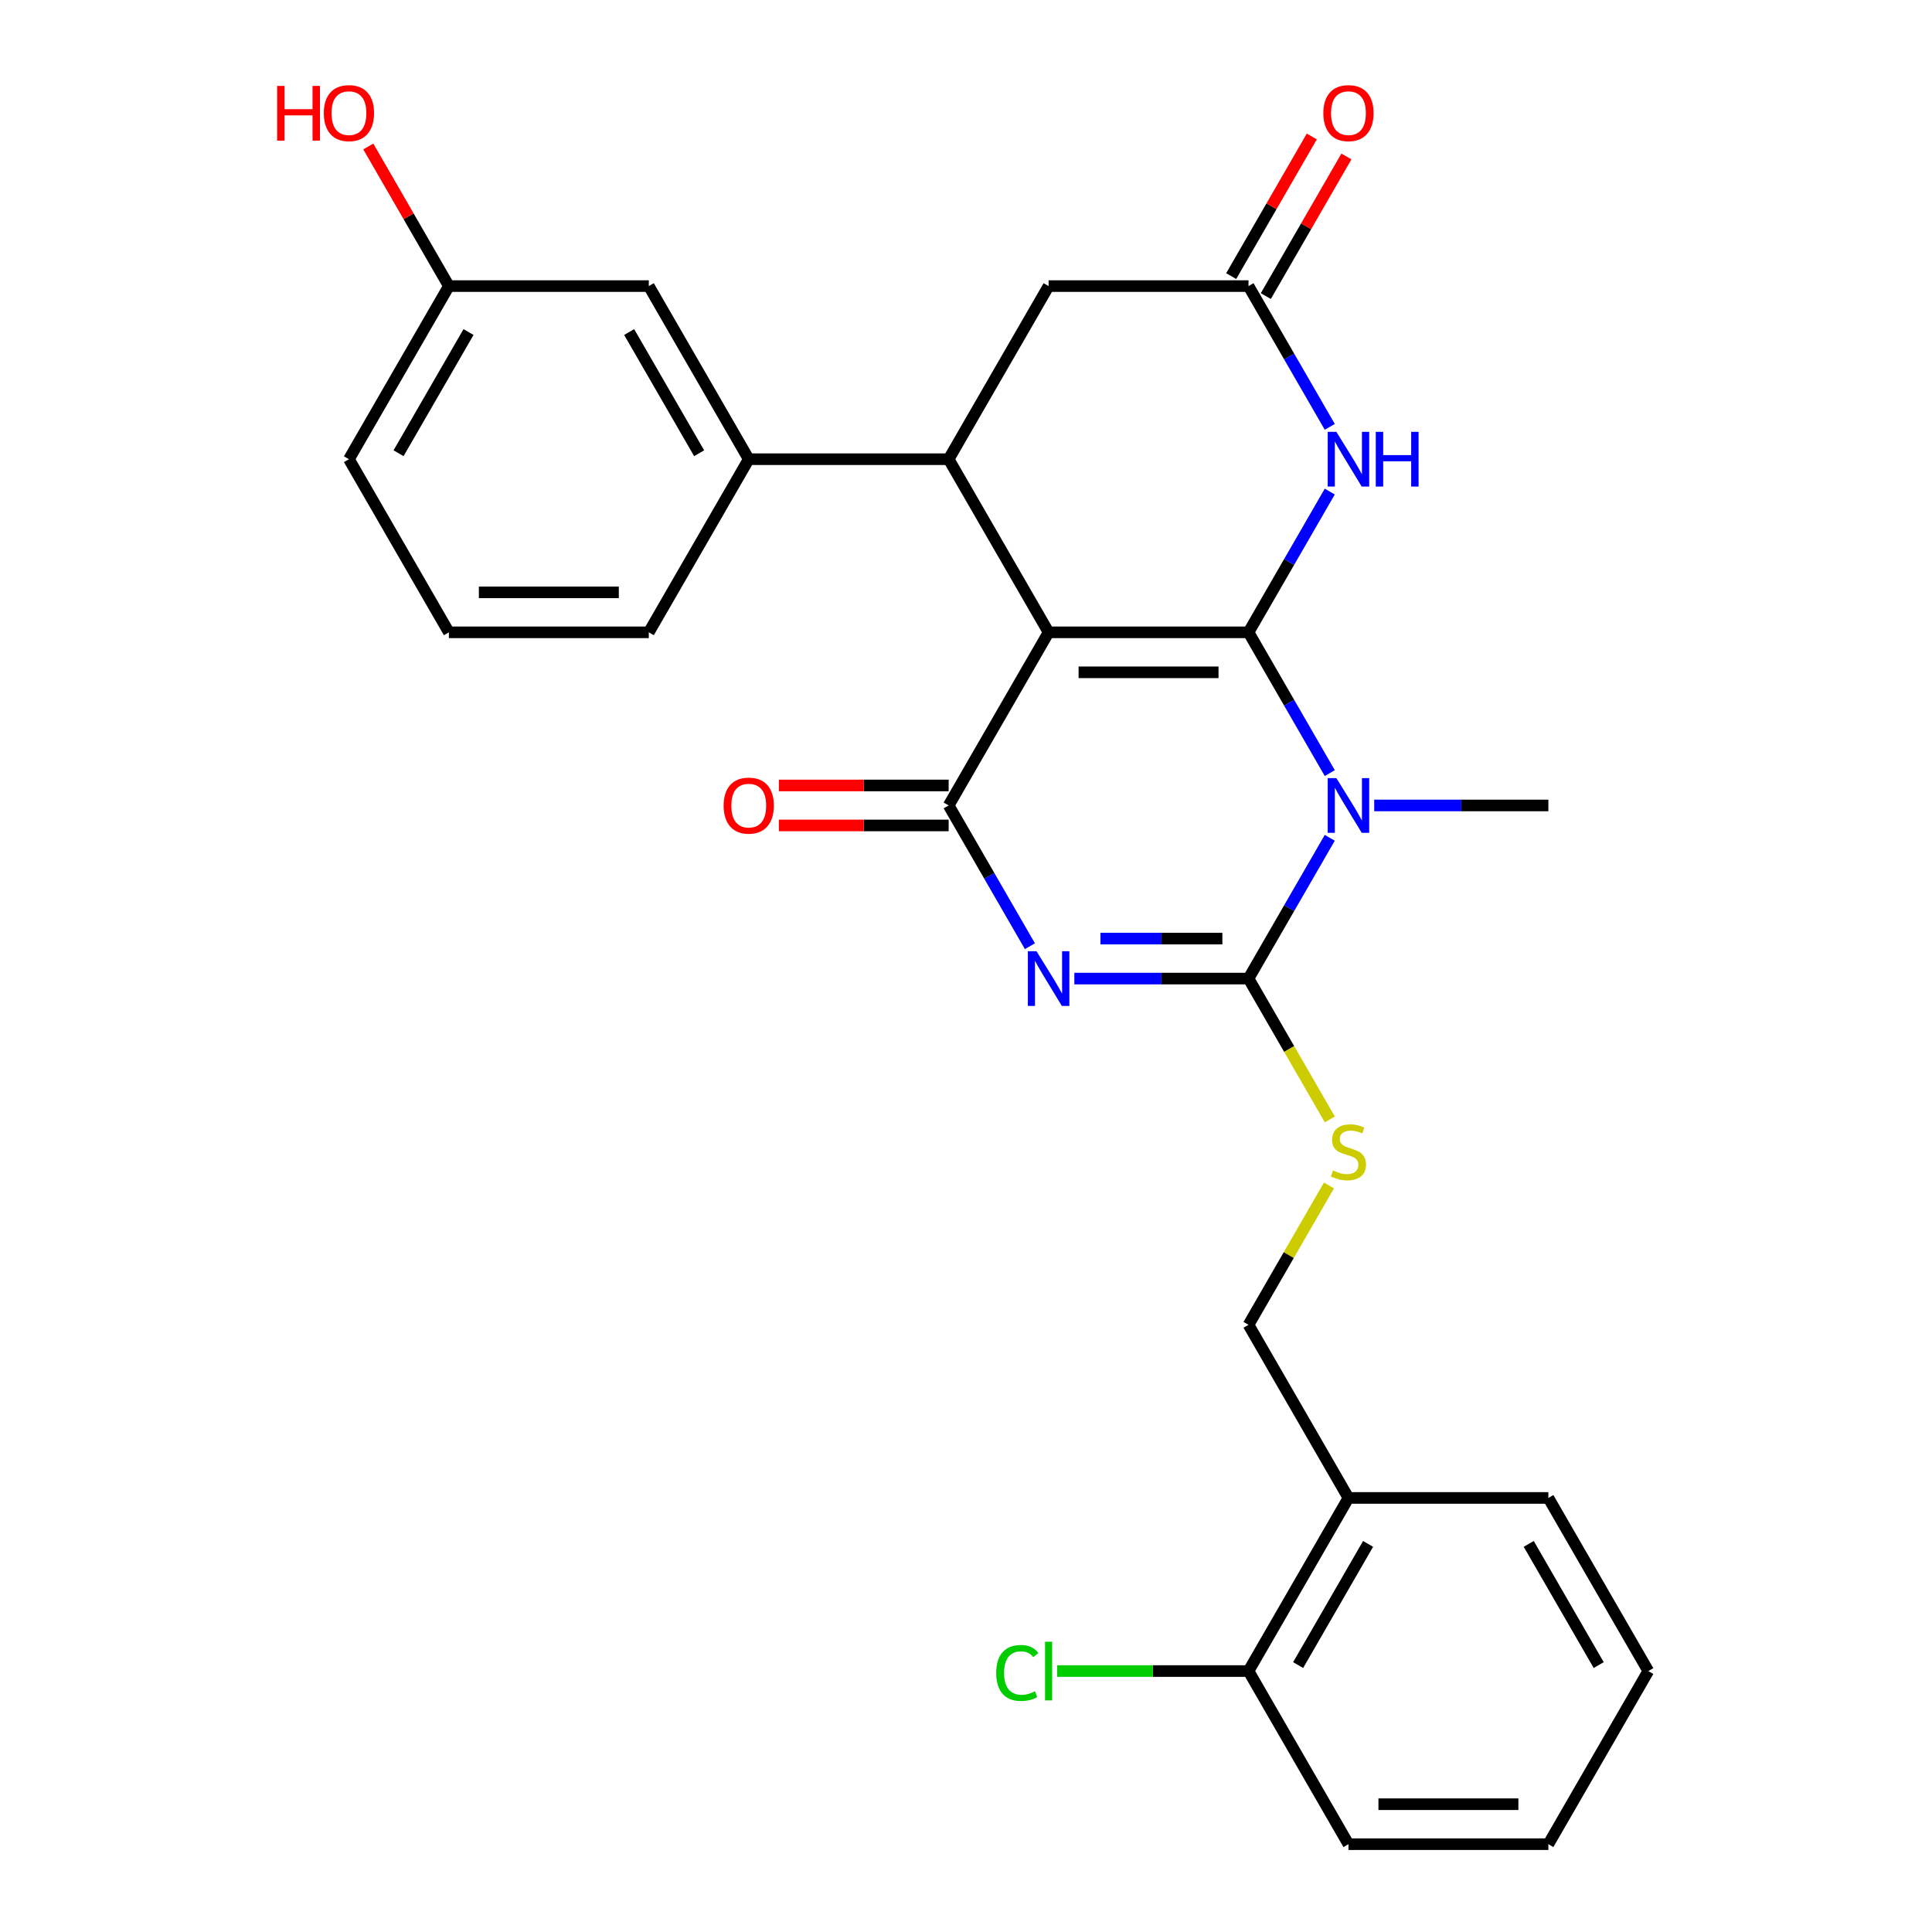 <?xml version='1.0' encoding='iso-8859-1'?>
<svg version='1.1' baseProfile='full'
              xmlns='http://www.w3.org/2000/svg'
                      xmlns:rdkit='http://www.rdkit.org/xml'
                      xmlns:xlink='http://www.w3.org/1999/xlink'
                  xml:space='preserve'
width='1000px' height='1000px' viewBox='0 0 1000 1000'>
<!-- END OF HEADER -->
<rect style='opacity:1.0;fill:#FFFFFF;stroke:none' width='1000' height='1000' x='0' y='0'> </rect>
<path class='bond-0' d='M 646.225,327.293 L 542.755,327.293' style='fill:none;fill-rule:evenodd;stroke:#000000;stroke-width:6px;stroke-linecap:butt;stroke-linejoin:miter;stroke-opacity:1' />
<path class='bond-0' d='M 630.704,347.987 L 558.275,347.987' style='fill:none;fill-rule:evenodd;stroke:#000000;stroke-width:6px;stroke-linecap:butt;stroke-linejoin:miter;stroke-opacity:1' />
<path class='bond-1' d='M 646.225,327.293 L 667.258,363.723' style='fill:none;fill-rule:evenodd;stroke:#000000;stroke-width:6px;stroke-linecap:butt;stroke-linejoin:miter;stroke-opacity:1' />
<path class='bond-1' d='M 667.258,363.723 L 688.291,400.153' style='fill:none;fill-rule:evenodd;stroke:#0000FF;stroke-width:6px;stroke-linecap:butt;stroke-linejoin:miter;stroke-opacity:1' />
<path class='bond-5' d='M 646.225,327.293 L 667.258,290.862' style='fill:none;fill-rule:evenodd;stroke:#000000;stroke-width:6px;stroke-linecap:butt;stroke-linejoin:miter;stroke-opacity:1' />
<path class='bond-5' d='M 667.258,290.862 L 688.291,254.432' style='fill:none;fill-rule:evenodd;stroke:#0000FF;stroke-width:6px;stroke-linecap:butt;stroke-linejoin:miter;stroke-opacity:1' />
<path class='bond-4' d='M 542.755,327.293 L 491.02,416.9' style='fill:none;fill-rule:evenodd;stroke:#000000;stroke-width:6px;stroke-linecap:butt;stroke-linejoin:miter;stroke-opacity:1' />
<path class='bond-6' d='M 542.755,327.293 L 491.02,237.685' style='fill:none;fill-rule:evenodd;stroke:#000000;stroke-width:6px;stroke-linecap:butt;stroke-linejoin:miter;stroke-opacity:1' />
<path class='bond-3' d='M 688.291,433.647 L 667.258,470.077' style='fill:none;fill-rule:evenodd;stroke:#0000FF;stroke-width:6px;stroke-linecap:butt;stroke-linejoin:miter;stroke-opacity:1' />
<path class='bond-3' d='M 667.258,470.077 L 646.225,506.508' style='fill:none;fill-rule:evenodd;stroke:#000000;stroke-width:6px;stroke-linecap:butt;stroke-linejoin:miter;stroke-opacity:1' />
<path class='bond-17' d='M 711.287,416.9 L 756.358,416.9' style='fill:none;fill-rule:evenodd;stroke:#0000FF;stroke-width:6px;stroke-linecap:butt;stroke-linejoin:miter;stroke-opacity:1' />
<path class='bond-17' d='M 756.358,416.9 L 801.43,416.9' style='fill:none;fill-rule:evenodd;stroke:#000000;stroke-width:6px;stroke-linecap:butt;stroke-linejoin:miter;stroke-opacity:1' />
<path class='bond-2' d='M 556.082,506.508 L 601.153,506.508' style='fill:none;fill-rule:evenodd;stroke:#0000FF;stroke-width:6px;stroke-linecap:butt;stroke-linejoin:miter;stroke-opacity:1' />
<path class='bond-2' d='M 601.153,506.508 L 646.225,506.508' style='fill:none;fill-rule:evenodd;stroke:#000000;stroke-width:6px;stroke-linecap:butt;stroke-linejoin:miter;stroke-opacity:1' />
<path class='bond-2' d='M 569.603,485.814 L 601.153,485.814' style='fill:none;fill-rule:evenodd;stroke:#0000FF;stroke-width:6px;stroke-linecap:butt;stroke-linejoin:miter;stroke-opacity:1' />
<path class='bond-2' d='M 601.153,485.814 L 632.703,485.814' style='fill:none;fill-rule:evenodd;stroke:#000000;stroke-width:6px;stroke-linecap:butt;stroke-linejoin:miter;stroke-opacity:1' />
<path class='bond-28' d='M 533.086,489.761 L 512.053,453.331' style='fill:none;fill-rule:evenodd;stroke:#0000FF;stroke-width:6px;stroke-linecap:butt;stroke-linejoin:miter;stroke-opacity:1' />
<path class='bond-28' d='M 512.053,453.331 L 491.02,416.9' style='fill:none;fill-rule:evenodd;stroke:#000000;stroke-width:6px;stroke-linecap:butt;stroke-linejoin:miter;stroke-opacity:1' />
<path class='bond-9' d='M 646.225,506.508 L 667.269,542.958' style='fill:none;fill-rule:evenodd;stroke:#000000;stroke-width:6px;stroke-linecap:butt;stroke-linejoin:miter;stroke-opacity:1' />
<path class='bond-9' d='M 667.269,542.958 L 688.314,579.409' style='fill:none;fill-rule:evenodd;stroke:#CCCC00;stroke-width:6px;stroke-linecap:butt;stroke-linejoin:miter;stroke-opacity:1' />
<path class='bond-11' d='M 491.02,406.553 L 447.078,406.553' style='fill:none;fill-rule:evenodd;stroke:#000000;stroke-width:6px;stroke-linecap:butt;stroke-linejoin:miter;stroke-opacity:1' />
<path class='bond-11' d='M 447.078,406.553 L 403.137,406.553' style='fill:none;fill-rule:evenodd;stroke:#FF0000;stroke-width:6px;stroke-linecap:butt;stroke-linejoin:miter;stroke-opacity:1' />
<path class='bond-11' d='M 491.02,427.247 L 447.078,427.247' style='fill:none;fill-rule:evenodd;stroke:#000000;stroke-width:6px;stroke-linecap:butt;stroke-linejoin:miter;stroke-opacity:1' />
<path class='bond-11' d='M 447.078,427.247 L 403.137,427.247' style='fill:none;fill-rule:evenodd;stroke:#FF0000;stroke-width:6px;stroke-linecap:butt;stroke-linejoin:miter;stroke-opacity:1' />
<path class='bond-7' d='M 688.291,220.938 L 667.258,184.508' style='fill:none;fill-rule:evenodd;stroke:#0000FF;stroke-width:6px;stroke-linecap:butt;stroke-linejoin:miter;stroke-opacity:1' />
<path class='bond-7' d='M 667.258,184.508 L 646.225,148.078' style='fill:none;fill-rule:evenodd;stroke:#000000;stroke-width:6px;stroke-linecap:butt;stroke-linejoin:miter;stroke-opacity:1' />
<path class='bond-8' d='M 491.02,237.685 L 387.55,237.685' style='fill:none;fill-rule:evenodd;stroke:#000000;stroke-width:6px;stroke-linecap:butt;stroke-linejoin:miter;stroke-opacity:1' />
<path class='bond-29' d='M 491.02,237.685 L 542.755,148.078' style='fill:none;fill-rule:evenodd;stroke:#000000;stroke-width:6px;stroke-linecap:butt;stroke-linejoin:miter;stroke-opacity:1' />
<path class='bond-10' d='M 646.225,148.078 L 542.755,148.078' style='fill:none;fill-rule:evenodd;stroke:#000000;stroke-width:6px;stroke-linecap:butt;stroke-linejoin:miter;stroke-opacity:1' />
<path class='bond-15' d='M 655.186,153.251 L 676.045,117.121' style='fill:none;fill-rule:evenodd;stroke:#000000;stroke-width:6px;stroke-linecap:butt;stroke-linejoin:miter;stroke-opacity:1' />
<path class='bond-15' d='M 676.045,117.121 L 696.905,80.99' style='fill:none;fill-rule:evenodd;stroke:#FF0000;stroke-width:6px;stroke-linecap:butt;stroke-linejoin:miter;stroke-opacity:1' />
<path class='bond-15' d='M 637.264,142.904 L 658.124,106.774' style='fill:none;fill-rule:evenodd;stroke:#000000;stroke-width:6px;stroke-linecap:butt;stroke-linejoin:miter;stroke-opacity:1' />
<path class='bond-15' d='M 658.124,106.774 L 678.984,70.643' style='fill:none;fill-rule:evenodd;stroke:#FF0000;stroke-width:6px;stroke-linecap:butt;stroke-linejoin:miter;stroke-opacity:1' />
<path class='bond-14' d='M 387.55,237.685 L 335.815,148.078' style='fill:none;fill-rule:evenodd;stroke:#000000;stroke-width:6px;stroke-linecap:butt;stroke-linejoin:miter;stroke-opacity:1' />
<path class='bond-14' d='M 361.868,234.591 L 325.654,171.866' style='fill:none;fill-rule:evenodd;stroke:#000000;stroke-width:6px;stroke-linecap:butt;stroke-linejoin:miter;stroke-opacity:1' />
<path class='bond-21' d='M 387.55,237.685 L 335.815,327.293' style='fill:none;fill-rule:evenodd;stroke:#000000;stroke-width:6px;stroke-linecap:butt;stroke-linejoin:miter;stroke-opacity:1' />
<path class='bond-13' d='M 687.875,613.582 L 667.05,649.652' style='fill:none;fill-rule:evenodd;stroke:#CCCC00;stroke-width:6px;stroke-linecap:butt;stroke-linejoin:miter;stroke-opacity:1' />
<path class='bond-13' d='M 667.05,649.652 L 646.225,685.723' style='fill:none;fill-rule:evenodd;stroke:#000000;stroke-width:6px;stroke-linecap:butt;stroke-linejoin:miter;stroke-opacity:1' />
<path class='bond-12' d='M 697.96,775.33 L 646.225,685.723' style='fill:none;fill-rule:evenodd;stroke:#000000;stroke-width:6px;stroke-linecap:butt;stroke-linejoin:miter;stroke-opacity:1' />
<path class='bond-16' d='M 697.96,775.33 L 646.225,864.938' style='fill:none;fill-rule:evenodd;stroke:#000000;stroke-width:6px;stroke-linecap:butt;stroke-linejoin:miter;stroke-opacity:1' />
<path class='bond-16' d='M 708.121,799.119 L 671.907,861.844' style='fill:none;fill-rule:evenodd;stroke:#000000;stroke-width:6px;stroke-linecap:butt;stroke-linejoin:miter;stroke-opacity:1' />
<path class='bond-23' d='M 697.96,775.33 L 801.43,775.33' style='fill:none;fill-rule:evenodd;stroke:#000000;stroke-width:6px;stroke-linecap:butt;stroke-linejoin:miter;stroke-opacity:1' />
<path class='bond-18' d='M 335.815,148.078 L 232.345,148.078' style='fill:none;fill-rule:evenodd;stroke:#000000;stroke-width:6px;stroke-linecap:butt;stroke-linejoin:miter;stroke-opacity:1' />
<path class='bond-19' d='M 646.225,864.938 L 596.703,864.938' style='fill:none;fill-rule:evenodd;stroke:#000000;stroke-width:6px;stroke-linecap:butt;stroke-linejoin:miter;stroke-opacity:1' />
<path class='bond-19' d='M 596.703,864.938 L 547.182,864.938' style='fill:none;fill-rule:evenodd;stroke:#00CC00;stroke-width:6px;stroke-linecap:butt;stroke-linejoin:miter;stroke-opacity:1' />
<path class='bond-24' d='M 646.225,864.938 L 697.96,954.545' style='fill:none;fill-rule:evenodd;stroke:#000000;stroke-width:6px;stroke-linecap:butt;stroke-linejoin:miter;stroke-opacity:1' />
<path class='bond-20' d='M 232.345,148.078 L 211.485,111.947' style='fill:none;fill-rule:evenodd;stroke:#000000;stroke-width:6px;stroke-linecap:butt;stroke-linejoin:miter;stroke-opacity:1' />
<path class='bond-20' d='M 211.485,111.947 L 190.626,75.817' style='fill:none;fill-rule:evenodd;stroke:#FF0000;stroke-width:6px;stroke-linecap:butt;stroke-linejoin:miter;stroke-opacity:1' />
<path class='bond-30' d='M 232.345,148.078 L 180.61,237.685' style='fill:none;fill-rule:evenodd;stroke:#000000;stroke-width:6px;stroke-linecap:butt;stroke-linejoin:miter;stroke-opacity:1' />
<path class='bond-30' d='M 242.507,171.866 L 206.292,234.591' style='fill:none;fill-rule:evenodd;stroke:#000000;stroke-width:6px;stroke-linecap:butt;stroke-linejoin:miter;stroke-opacity:1' />
<path class='bond-22' d='M 335.815,327.293 L 232.345,327.293' style='fill:none;fill-rule:evenodd;stroke:#000000;stroke-width:6px;stroke-linecap:butt;stroke-linejoin:miter;stroke-opacity:1' />
<path class='bond-22' d='M 320.295,306.599 L 247.866,306.599' style='fill:none;fill-rule:evenodd;stroke:#000000;stroke-width:6px;stroke-linecap:butt;stroke-linejoin:miter;stroke-opacity:1' />
<path class='bond-25' d='M 232.345,327.293 L 180.61,237.685' style='fill:none;fill-rule:evenodd;stroke:#000000;stroke-width:6px;stroke-linecap:butt;stroke-linejoin:miter;stroke-opacity:1' />
<path class='bond-26' d='M 801.43,775.33 L 853.165,864.938' style='fill:none;fill-rule:evenodd;stroke:#000000;stroke-width:6px;stroke-linecap:butt;stroke-linejoin:miter;stroke-opacity:1' />
<path class='bond-26' d='M 791.268,799.119 L 827.483,861.844' style='fill:none;fill-rule:evenodd;stroke:#000000;stroke-width:6px;stroke-linecap:butt;stroke-linejoin:miter;stroke-opacity:1' />
<path class='bond-31' d='M 697.96,954.545 L 801.43,954.545' style='fill:none;fill-rule:evenodd;stroke:#000000;stroke-width:6px;stroke-linecap:butt;stroke-linejoin:miter;stroke-opacity:1' />
<path class='bond-31' d='M 713.48,933.851 L 785.909,933.851' style='fill:none;fill-rule:evenodd;stroke:#000000;stroke-width:6px;stroke-linecap:butt;stroke-linejoin:miter;stroke-opacity:1' />
<path class='bond-27' d='M 853.165,864.938 L 801.43,954.545' style='fill:none;fill-rule:evenodd;stroke:#000000;stroke-width:6px;stroke-linecap:butt;stroke-linejoin:miter;stroke-opacity:1' />
<path  class='atom-2' d='M 691.7 402.74
L 700.98 417.74
Q 701.9 419.22, 703.38 421.9
Q 704.86 424.58, 704.94 424.74
L 704.94 402.74
L 708.7 402.74
L 708.7 431.06
L 704.82 431.06
L 694.86 414.66
Q 693.7 412.74, 692.46 410.54
Q 691.26 408.34, 690.9 407.66
L 690.9 431.06
L 687.22 431.06
L 687.22 402.74
L 691.7 402.74
' fill='#0000FF'/>
<path  class='atom-3' d='M 536.495 492.348
L 545.775 507.348
Q 546.695 508.828, 548.175 511.508
Q 549.655 514.188, 549.735 514.348
L 549.735 492.348
L 553.495 492.348
L 553.495 520.668
L 549.615 520.668
L 539.655 504.268
Q 538.495 502.348, 537.255 500.148
Q 536.055 497.948, 535.695 497.268
L 535.695 520.668
L 532.015 520.668
L 532.015 492.348
L 536.495 492.348
' fill='#0000FF'/>
<path  class='atom-6' d='M 691.7 223.525
L 700.98 238.525
Q 701.9 240.005, 703.38 242.685
Q 704.86 245.365, 704.94 245.525
L 704.94 223.525
L 708.7 223.525
L 708.7 251.845
L 704.82 251.845
L 694.86 235.445
Q 693.7 233.525, 692.46 231.325
Q 691.26 229.125, 690.9 228.445
L 690.9 251.845
L 687.22 251.845
L 687.22 223.525
L 691.7 223.525
' fill='#0000FF'/>
<path  class='atom-6' d='M 712.1 223.525
L 715.94 223.525
L 715.94 235.565
L 730.42 235.565
L 730.42 223.525
L 734.26 223.525
L 734.26 251.845
L 730.42 251.845
L 730.42 238.765
L 715.94 238.765
L 715.94 251.845
L 712.1 251.845
L 712.1 223.525
' fill='#0000FF'/>
<path  class='atom-10' d='M 689.96 605.835
Q 690.28 605.955, 691.6 606.515
Q 692.92 607.075, 694.36 607.435
Q 695.84 607.755, 697.28 607.755
Q 699.96 607.755, 701.52 606.475
Q 703.08 605.155, 703.08 602.875
Q 703.08 601.315, 702.28 600.355
Q 701.52 599.395, 700.32 598.875
Q 699.12 598.355, 697.12 597.755
Q 694.6 596.995, 693.08 596.275
Q 691.6 595.555, 690.52 594.035
Q 689.48 592.515, 689.48 589.955
Q 689.48 586.395, 691.88 584.195
Q 694.32 581.995, 699.12 581.995
Q 702.4 581.995, 706.12 583.555
L 705.2 586.635
Q 701.8 585.235, 699.24 585.235
Q 696.48 585.235, 694.96 586.395
Q 693.44 587.515, 693.48 589.475
Q 693.48 590.995, 694.24 591.915
Q 695.04 592.835, 696.16 593.355
Q 697.32 593.875, 699.24 594.475
Q 701.8 595.275, 703.32 596.075
Q 704.84 596.875, 705.92 598.515
Q 707.04 600.115, 707.04 602.875
Q 707.04 606.795, 704.4 608.915
Q 701.8 610.995, 697.44 610.995
Q 694.92 610.995, 693 610.435
Q 691.12 609.915, 688.88 608.995
L 689.96 605.835
' fill='#CCCC00'/>
<path  class='atom-12' d='M 374.55 416.98
Q 374.55 410.18, 377.91 406.38
Q 381.27 402.58, 387.55 402.58
Q 393.83 402.58, 397.19 406.38
Q 400.55 410.18, 400.55 416.98
Q 400.55 423.86, 397.15 427.78
Q 393.75 431.66, 387.55 431.66
Q 381.31 431.66, 377.91 427.78
Q 374.55 423.9, 374.55 416.98
M 387.55 428.46
Q 391.87 428.46, 394.19 425.58
Q 396.55 422.66, 396.55 416.98
Q 396.55 411.42, 394.19 408.62
Q 391.87 405.78, 387.55 405.78
Q 383.23 405.78, 380.87 408.58
Q 378.55 411.38, 378.55 416.98
Q 378.55 422.7, 380.87 425.58
Q 383.23 428.46, 387.55 428.46
' fill='#FF0000'/>
<path  class='atom-16' d='M 684.96 58.55
Q 684.96 51.75, 688.32 47.95
Q 691.68 44.15, 697.96 44.15
Q 704.24 44.15, 707.6 47.95
Q 710.96 51.75, 710.96 58.55
Q 710.96 65.43, 707.56 69.35
Q 704.16 73.23, 697.96 73.23
Q 691.72 73.23, 688.32 69.35
Q 684.96 65.47, 684.96 58.55
M 697.96 70.03
Q 702.28 70.03, 704.6 67.15
Q 706.96 64.23, 706.96 58.55
Q 706.96 52.99, 704.6 50.19
Q 702.28 47.35, 697.96 47.35
Q 693.64 47.35, 691.28 50.15
Q 688.96 52.95, 688.96 58.55
Q 688.96 64.27, 691.28 67.15
Q 693.64 70.03, 697.96 70.03
' fill='#FF0000'/>
<path  class='atom-20' d='M 515.635 865.918
Q 515.635 858.878, 518.915 855.198
Q 522.235 851.478, 528.515 851.478
Q 534.355 851.478, 537.475 855.598
L 534.835 857.758
Q 532.555 854.758, 528.515 854.758
Q 524.235 854.758, 521.955 857.638
Q 519.715 860.478, 519.715 865.918
Q 519.715 871.518, 522.035 874.398
Q 524.395 877.278, 528.955 877.278
Q 532.075 877.278, 535.715 875.398
L 536.835 878.398
Q 535.355 879.358, 533.115 879.918
Q 530.875 880.478, 528.395 880.478
Q 522.235 880.478, 518.915 876.718
Q 515.635 872.958, 515.635 865.918
' fill='#00CC00'/>
<path  class='atom-20' d='M 540.915 849.758
L 544.595 849.758
L 544.595 880.118
L 540.915 880.118
L 540.915 849.758
' fill='#00CC00'/>
<path  class='atom-21' d='M 143.45 44.47
L 147.29 44.47
L 147.29 56.51
L 161.77 56.51
L 161.77 44.47
L 165.61 44.47
L 165.61 72.79
L 161.77 72.79
L 161.77 59.71
L 147.29 59.71
L 147.29 72.79
L 143.45 72.79
L 143.45 44.47
' fill='#FF0000'/>
<path  class='atom-21' d='M 167.61 58.55
Q 167.61 51.75, 170.97 47.95
Q 174.33 44.15, 180.61 44.15
Q 186.89 44.15, 190.25 47.95
Q 193.61 51.75, 193.61 58.55
Q 193.61 65.43, 190.21 69.35
Q 186.81 73.23, 180.61 73.23
Q 174.37 73.23, 170.97 69.35
Q 167.61 65.47, 167.61 58.55
M 180.61 70.03
Q 184.93 70.03, 187.25 67.15
Q 189.61 64.23, 189.61 58.55
Q 189.61 52.99, 187.25 50.19
Q 184.93 47.35, 180.61 47.35
Q 176.29 47.35, 173.93 50.15
Q 171.61 52.95, 171.61 58.55
Q 171.61 64.27, 173.93 67.15
Q 176.29 70.03, 180.61 70.03
' fill='#FF0000'/>
</svg>
